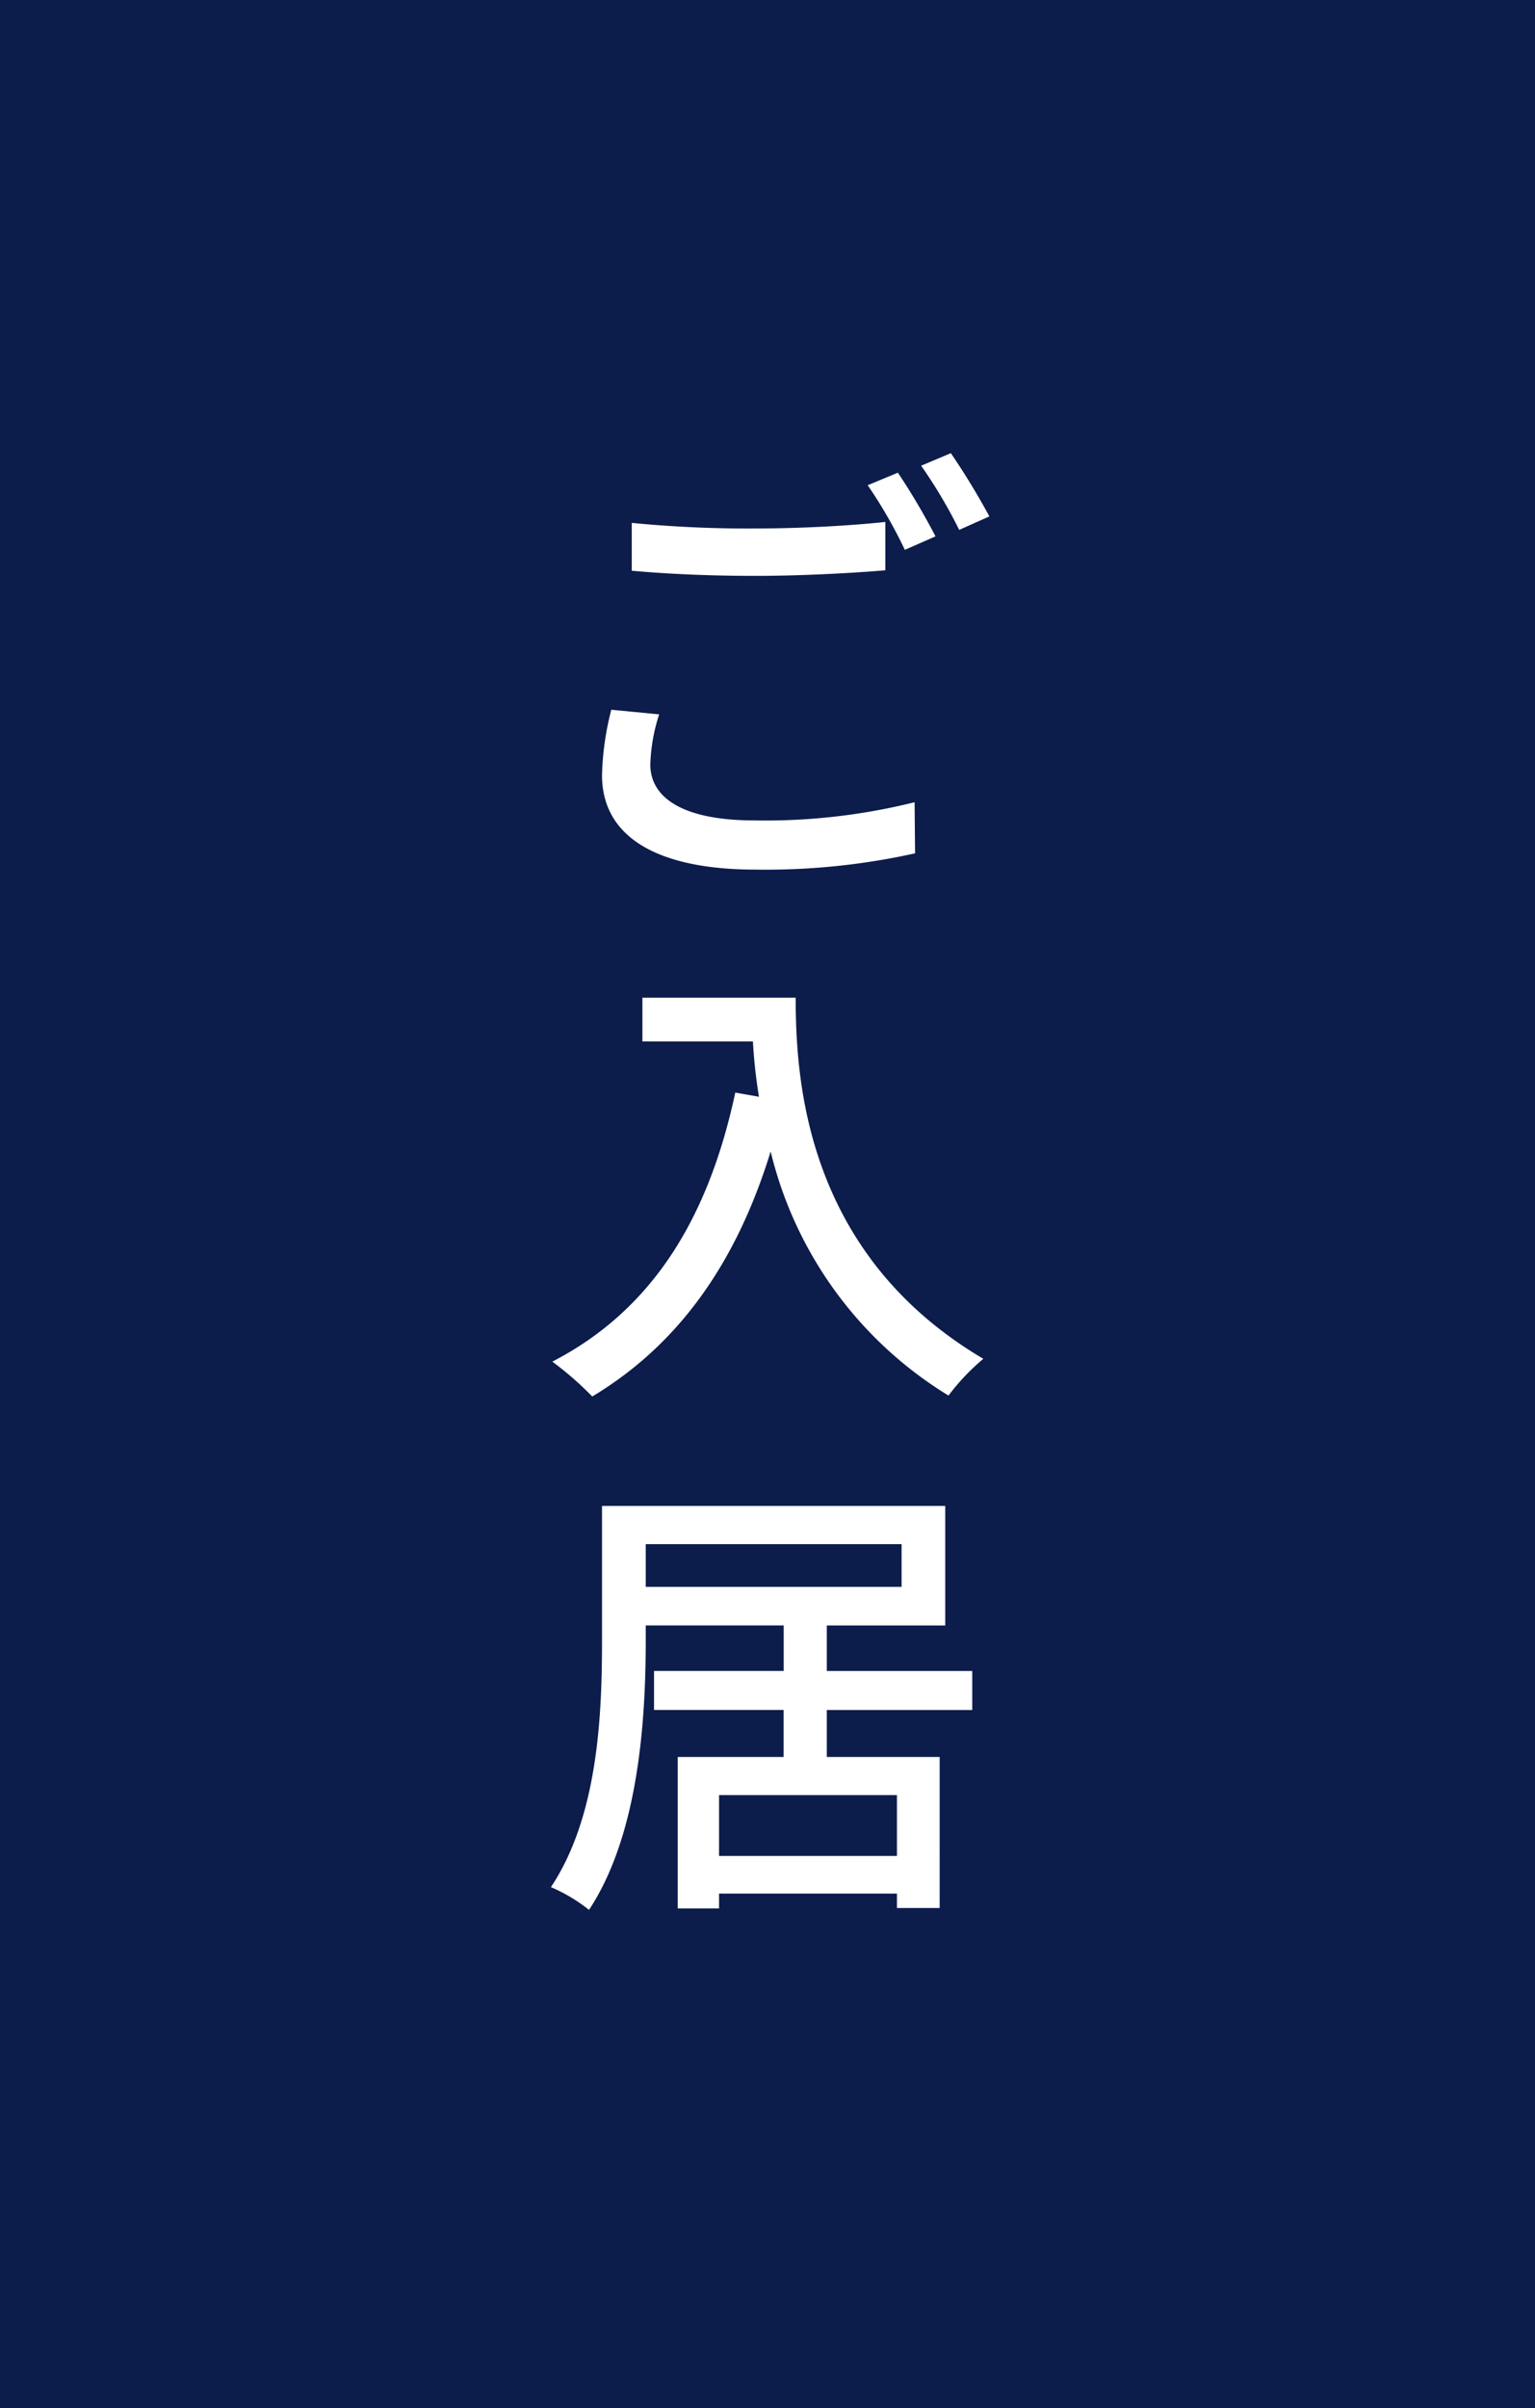 <svg xmlns="http://www.w3.org/2000/svg" width="87.77" height="137.592" viewBox="0 0 87.77 137.592"><rect x="0" y="0" width="87.77" height="137.592" fill="#808080" stroke="none"/><g transform="translate(0.5 0.5)"><path d="M0,0H86.77V136.592H0Z" fill="#0c1c4b"/><path d="M-.5-.5H87.27V137.092H-.5ZM86.27.5H.5V136.092H86.27Z" fill="#0c1c4b"/><path d="M20.363,6.6H10.192V3.123H20.363ZM6-11.218H20.629v2.443H6Zm18.67,9.481V-3.968H16.353v-2.6h6.772V-13.4H3.5v7.675C3.5-1.5,3.287,4.318.578,8.381a9.464,9.464,0,0,1,2.178,1.3C5.6,5.38,6-1.18,6-5.721v-.85h7.888v2.6H6.474v2.231h7.41V.945H7.828V9.6h2.364v-.85H20.363v.823h2.443V.945H16.353V-1.737Z" transform="translate(30.423 98.946)" fill="#fff"/><path d="M5.781-13.277v2.5H12.1a29.346,29.346,0,0,0,.345,3.16l-1.354-.239C9.552-.662,6.339,4.57.629,7.517A18.889,18.889,0,0,1,2.913,9.509c4.913-2.948,8.233-7.6,10.2-14A22.533,22.533,0,0,0,23.283,9.456a12.478,12.478,0,0,1,1.992-2.1C15.156,1.383,14.545-8.47,14.545-13.277Z" transform="translate(30.452 69.784)" fill="#fff"/><path d="M4.148-10.5v2.735c2.125.186,4.409.292,7.117.292,2.5,0,5.551-.159,7.383-.319v-2.762c-1.965.212-4.807.372-7.383.372A67.835,67.835,0,0,1,4.148-10.5ZM5.715.441,2.979.176A16.268,16.268,0,0,0,2.448,3.92c0,3.479,3.081,5.391,8.791,5.391a39.464,39.464,0,0,0,9.109-.93l-.027-2.921A35.246,35.246,0,0,1,11.159,6.5C7.069,6.5,5.21,5.2,5.21,3.309A10.2,10.2,0,0,1,5.715.441Zm13.651-13.81-1.726.717A27.051,27.051,0,0,1,19.763-8.96l1.753-.77A38.486,38.486,0,0,0,19.365-13.369Zm3.028-1.115-1.7.717A27.779,27.779,0,0,1,22.871-10.1l1.726-.77A41.21,41.21,0,0,0,22.393-14.484Z" transform="translate(31.475 39.877)" fill="#fff"/></g></svg>